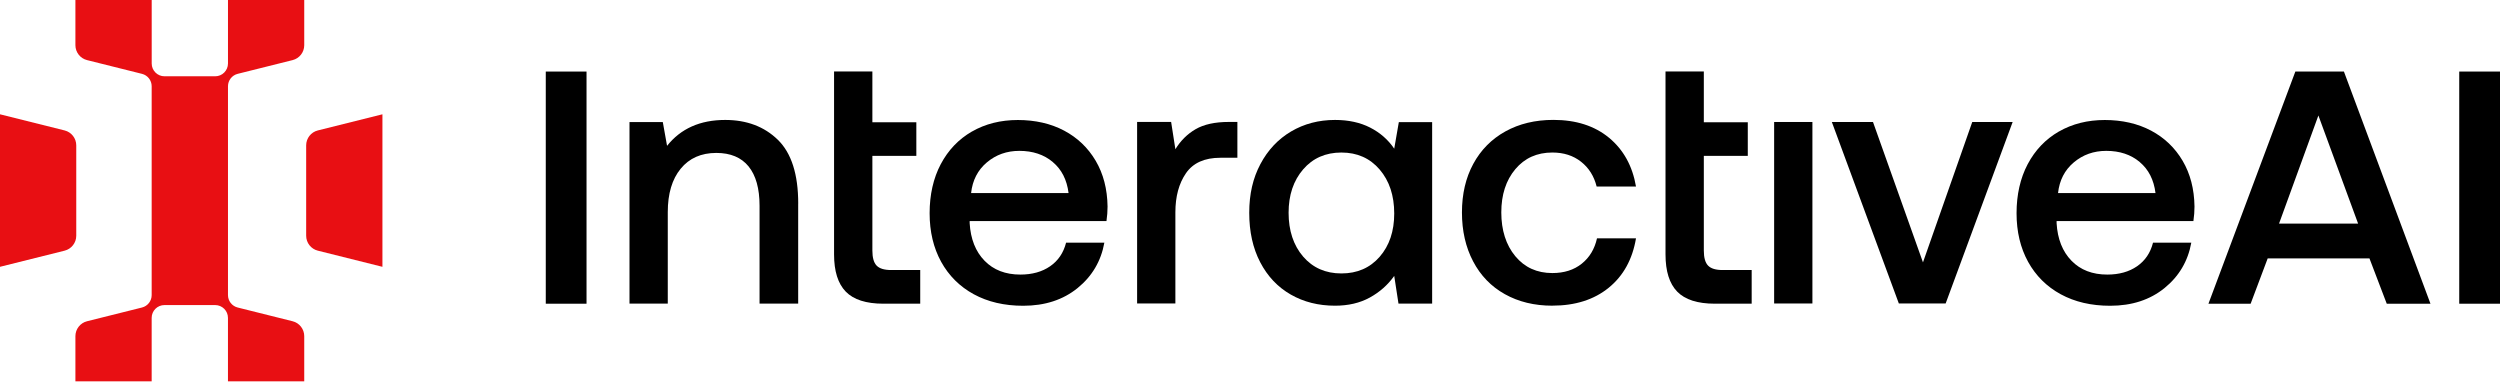 <svg width="421" height="65" viewBox="0 0 421 65" fill="none" xmlns="http://www.w3.org/2000/svg">
<path d="M98.771 12.05V51.145H91.908V12.05H98.771Z" fill="black"/>
<path d="M134.414 34.29V51.122H127.909V34.648C127.909 31.744 127.29 29.537 126.059 28.021C124.829 26.511 123.016 25.753 120.627 25.753C118.08 25.753 116.079 26.638 114.63 28.409C113.175 30.179 112.453 32.617 112.453 35.721V51.122H106.008V20.557H111.617L112.332 24.559C114.642 21.654 117.904 20.199 122.124 20.199C125.744 20.199 128.703 21.315 130.989 23.54C133.275 25.771 134.421 29.349 134.421 34.284L134.414 34.29Z" fill="black"/>
<path d="M146.908 12.047V20.584H154.311V26.253H146.908V42.193C146.908 43.387 147.144 44.23 147.623 44.727C148.102 45.225 148.915 45.473 150.073 45.473H154.966V51.142H148.757C145.853 51.142 143.743 50.463 142.427 49.111C141.111 47.759 140.456 45.667 140.456 42.842V12.04H146.902L146.908 12.047Z" fill="black"/>
<path d="M163.679 22.15C165.928 20.858 168.505 20.209 171.409 20.209C174.314 20.209 176.951 20.804 179.201 21.998C181.45 23.193 183.221 24.884 184.512 27.073C185.803 29.262 186.47 31.827 186.513 34.773C186.513 35.568 186.452 36.386 186.331 37.223H163.291V37.581C163.448 40.248 164.285 42.358 165.801 43.911C167.311 45.463 169.324 46.239 171.828 46.239C173.816 46.239 175.49 45.772 176.842 44.838C178.194 43.905 179.091 42.583 179.528 40.867H185.973C185.415 43.971 183.912 46.518 181.468 48.507C179.019 50.495 175.969 51.49 172.307 51.49C169.124 51.49 166.347 50.841 163.982 49.55C161.617 48.258 159.786 46.433 158.489 44.087C157.197 41.74 156.548 39.012 156.548 35.907C156.548 32.803 157.173 30.008 158.428 27.637C159.683 25.272 161.435 23.441 163.679 22.144V22.15ZM177.291 27.285C175.799 26.03 173.92 25.406 171.652 25.406C169.542 25.406 167.723 26.054 166.189 27.346C164.655 28.637 163.77 30.359 163.533 32.512H179.946C179.667 30.28 178.782 28.54 177.291 27.291V27.285Z" fill="black"/>
<path d="M208.381 26.567H205.513C202.845 26.567 200.917 27.434 199.722 29.162C198.528 30.89 197.934 33.091 197.934 35.759V51.099H191.489V20.534H197.218L197.934 25.13C198.807 23.699 199.941 22.571 201.335 21.759C202.73 20.947 204.597 20.534 206.944 20.534H208.375V26.561L208.381 26.567Z" fill="black"/>
<path d="M241.173 51.122H235.504L234.788 46.465C233.715 47.975 232.339 49.194 230.671 50.109C229.004 51.025 227.052 51.479 224.82 51.479C222.031 51.479 219.545 50.855 217.357 49.6C215.168 48.345 213.458 46.538 212.221 44.167C210.984 41.796 210.372 39.026 210.372 35.842C210.372 32.659 210.996 30.003 212.251 27.633C213.506 25.268 215.228 23.437 217.417 22.14C219.606 20.848 222.074 20.199 224.82 20.199C227.088 20.199 229.059 20.63 230.732 21.485C232.405 22.34 233.758 23.522 234.788 25.038L235.564 20.563H241.173V51.128V51.122ZM234.788 35.958C234.788 32.932 233.97 30.464 232.339 28.554C230.708 26.644 228.555 25.686 225.894 25.686C223.232 25.686 221.079 26.632 219.448 28.524C217.817 30.416 216.999 32.853 216.999 35.836C216.999 38.819 217.817 41.318 219.448 43.209C221.079 45.101 223.232 46.047 225.894 46.047C228.555 46.047 230.708 45.113 232.339 43.239C233.97 41.366 234.788 38.941 234.788 35.958Z" fill="black"/>
<path d="M261.411 51.477C258.385 51.477 255.718 50.828 253.414 49.536C251.103 48.245 249.327 46.402 248.072 44.013C246.817 41.624 246.192 38.877 246.192 35.773C246.192 32.669 246.829 29.94 248.102 27.594C249.375 25.247 251.176 23.422 253.505 22.131C255.833 20.839 258.531 20.19 261.593 20.19C265.413 20.19 268.535 21.197 270.967 23.204C273.392 25.211 274.908 27.951 275.502 31.413H268.875C268.438 29.661 267.559 28.267 266.249 27.236C264.934 26.199 263.327 25.684 261.417 25.684C258.828 25.684 256.754 26.617 255.178 28.491C253.608 30.364 252.819 32.79 252.819 35.773C252.819 38.756 253.608 41.254 255.178 43.146C256.748 45.038 258.828 45.983 261.417 45.983C263.406 45.983 265.061 45.456 266.371 44.401C267.686 43.346 268.541 41.921 268.935 40.132H275.502C274.908 43.673 273.374 46.45 270.906 48.457C268.438 50.464 265.273 51.471 261.417 51.471L261.411 51.477Z" fill="black"/>
<path d="M286.924 12.047V20.584H294.327V26.253H286.924V42.193C286.924 43.387 287.16 44.23 287.639 44.727C288.118 45.225 288.931 45.473 290.089 45.473H294.982V51.142H288.773C285.869 51.142 283.759 50.463 282.443 49.111C281.127 47.759 280.472 45.667 280.472 42.842V12.04H286.918L286.924 12.047Z" fill="black"/>
<path d="M305.21 20.543V51.107H298.765V20.543H305.21Z" fill="black"/>
<path d="M315.412 20.543L323.828 44.183L332.128 20.543H338.931L327.647 51.107H319.765L308.482 20.543H315.406H315.412Z" fill="black"/>
<path d="M346.719 22.15C348.968 20.858 351.545 20.209 354.449 20.209C357.354 20.209 359.991 20.804 362.241 21.998C364.49 23.193 366.261 24.884 367.552 27.073C368.843 29.262 369.51 31.827 369.553 34.773C369.553 35.568 369.492 36.386 369.371 37.223H346.331V37.581C346.488 40.248 347.325 42.358 348.841 43.911C350.351 45.463 352.364 46.239 354.868 46.239C356.857 46.239 358.53 45.772 359.882 44.838C361.234 43.905 362.132 42.583 362.568 40.867H369.013C368.455 43.971 366.952 46.518 364.508 48.507C362.059 50.495 359.009 51.49 355.347 51.49C352.164 51.49 349.387 50.841 347.022 49.55C344.657 48.258 342.826 46.433 341.529 44.087C340.237 41.74 339.588 39.012 339.588 35.907C339.588 32.803 340.213 30.008 341.468 27.637C342.723 25.272 344.475 23.441 346.719 22.144V22.15ZM360.331 27.285C358.839 26.03 356.96 25.406 354.692 25.406C352.582 25.406 350.763 26.054 349.229 27.346C347.695 28.637 346.81 30.359 346.573 32.512H362.986C362.708 30.28 361.822 28.54 360.331 27.291V27.285Z" fill="black"/>
<path d="M394.716 12.049H386.537L371.9 51.151H379.006L381.88 43.511H399.015L401.931 51.151H409.292L394.716 12.049ZM383.79 37.654L390.417 19.446L397.105 37.654H383.79Z" fill="black"/>
<path d="M421 12.049V51.145H414.136V12.049H421Z" fill="black"/>
<path d="M0 44.931V19.247L10.884 21.966C12.033 22.255 12.842 23.291 12.842 24.478V39.699C12.842 40.887 12.033 41.922 10.884 42.211L0 44.931Z" fill="#E80F13"/>
<path d="M51.559 39.699V24.478C51.559 23.291 52.368 22.255 53.517 21.966L64.401 19.247V44.931L53.517 42.211C52.368 41.922 51.559 40.887 51.559 39.699Z" fill="#E80F13"/>
<path d="M12.703 0H25.546V10.69C25.546 11.882 26.511 12.847 27.703 12.847H36.236C37.428 12.847 38.392 11.882 38.392 10.69V0H51.234V7.611C51.234 8.798 50.426 9.834 49.276 10.122L40.024 12.435C39.064 12.677 38.392 13.537 38.392 14.526V49.694C38.392 50.683 39.064 51.544 40.024 51.785L49.276 54.098C50.426 54.386 51.234 55.422 51.234 56.609V64.22H38.388V53.53C38.388 52.338 37.423 51.373 36.231 51.373H27.698C26.506 51.373 25.541 52.338 25.541 53.53V64.22H12.699V56.609C12.699 55.422 13.508 54.386 14.657 54.098L23.909 51.785C24.869 51.544 25.541 50.683 25.541 49.694V14.526C25.541 13.537 24.869 12.677 23.909 12.435L14.657 10.122C13.508 9.834 12.699 8.798 12.699 7.611V0H12.703Z" fill="#E80F13"/>
</svg>
